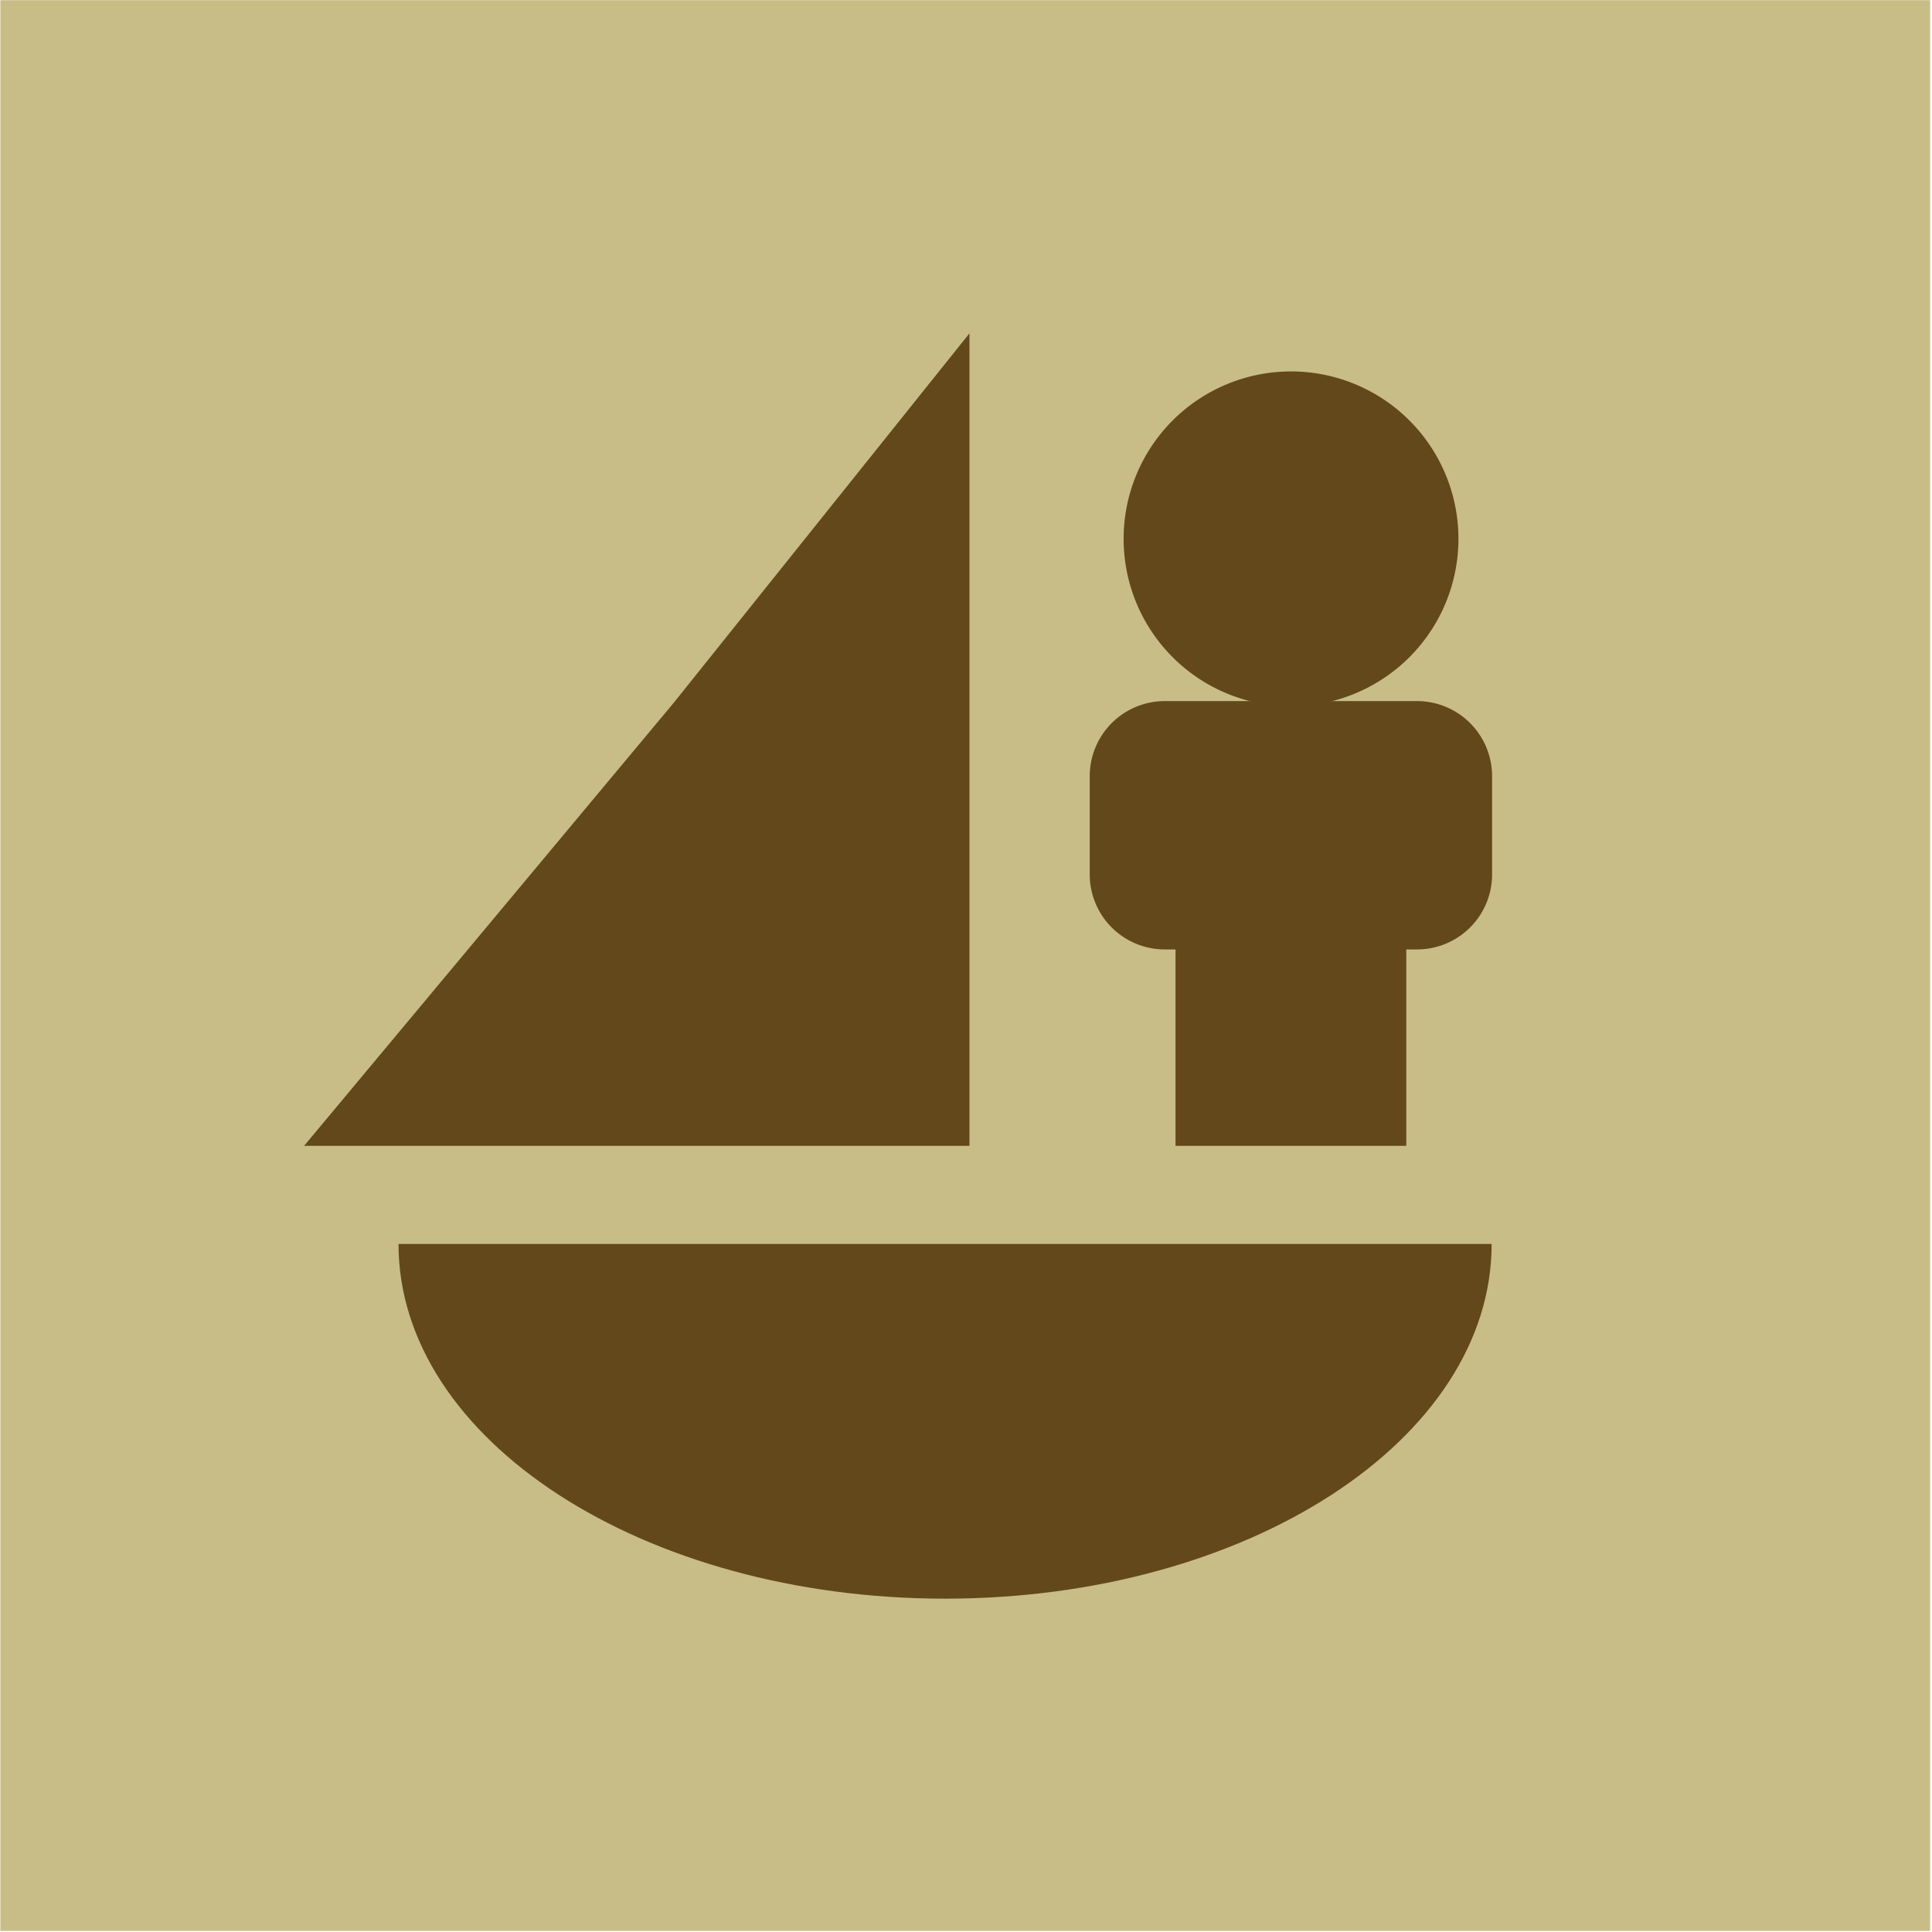 <?xml version="1.0" encoding="UTF-8" standalone="no"?>
<svg
   xmlns:dc="http://purl.org/dc/elements/1.1/"
   xmlns:cc="http://creativecommons.org/ns#"
   xmlns:rdf="http://www.w3.org/1999/02/22-rdf-syntax-ns#"
   xmlns:svg="http://www.w3.org/2000/svg"
   xmlns="http://www.w3.org/2000/svg"
   xmlns:sodipodi="http://sodipodi.sourceforge.net/DTD/sodipodi-0.dtd"
   xmlns:inkscape="http://www.inkscape.org/namespaces/inkscape"
   viewBox="0 0 1024 1024"
   version="1.1"
   id="svg20"
   sodipodi:docname="sisom_brown.svg"
   inkscape:export-filename="C:\dev\projects\sisom3\resources\icon.png"
   inkscape:export-xdpi="96"
   inkscape:export-ydpi="96"
   inkscape:version="1.0.2 (e86c870879, 2021-01-15, custom)">
  <sodipodi:namedview
     pagecolor="#ffffff"
     bordercolor="#666666"
     borderopacity="1"
     objecttolerance="10"
     gridtolerance="10"
     guidetolerance="10"
     inkscape:pageopacity="0"
     inkscape:pageshadow="2"
     inkscape:window-width="1920"
     inkscape:window-height="1002"
     id="namedview22"
     showgrid="false"
     inkscape:zoom="0.82031251"
     inkscape:cx="578.02747"
     inkscape:cy="764.57117"
     inkscape:window-x="-8"
     inkscape:window-y="-8"
     inkscape:window-maximized="1"
     inkscape:current-layer="logo_Sisom_icon_boat_2_colors"
     inkscape:document-rotation="0" />
  <defs
     id="defs4">
    <style
       id="style2">.cls-1{fill:#007fc8;}.cls-2{fill:#e7af00;}</style>
    <filter
       inkscape:collect="always"
       style="color-interpolation-filters:sRGB"
       id="filter910"
       x="-0"
       width="1"
       y="-0"
       height="1">
      <feGaussianBlur
         inkscape:collect="always"
         stdDeviation="0.16"
         id="feGaussianBlur912" />
    </filter>
  </defs>
  <g
     id="sisom">
    <g
       id="logo_Sisom_icon_boat_2_colors"
       data-name="logo Sisom icon boat 2 colors">
      <rect
         style="fill:#c9bd87;fill-opacity:1;stroke:none;stroke-width:1;stroke-miterlimit:4;stroke-dasharray:none;stroke-opacity:1;filter:url(#filter910)"
         id="rect884"
         width="2691.657"
         height="2603.886"
         x="0.384"
         y="0.384"
         transform="matrix(0.38,0,0,0.393,0.036,-0.061)" />
      <g
         id="g967"
         transform="translate(-36,0.015)">
        <rect
           class="cls-2"
           x="659.05"
           y="475.14"
           width="122.31"
           height="132.17"
           id="rect8"
           style="fill:#63481b;fill-opacity:1" />
        <path
           class="cls-2"
           d="M 809,285.64 A 88.73,88.73 0 1 1 720.29,196.85 88.72,88.72 0 0 1 809,285.64 Z"
           id="path10"
           style="fill:#63481b;fill-opacity:1" />
        <path
           class="cls-2"
           d="m 826.84,463.43 a 39.78,39.78 0 0 1 -39.76,39.78 H 653.35 a 39.77,39.77 0 0 1 -39.77,-39.78 v -52.08 a 39.79,39.79 0 0 1 39.77,-39.77 h 133.73 a 39.8,39.8 0 0 1 39.76,39.77 z"
           id="path12"
           style="fill:#63481b;fill-opacity:1" />
        <polygon
           class="cls-2"
           points="549.83,607.31 549.83,176.66 393.09,372.47 197.16,607.31 "
           id="polygon14"
           style="fill:#63481b;fill-opacity:1" />
        <path
           class="cls-2"
           d="m 826.6,659.31 c 0,103.85 -129.7,188 -289.65,188 -159.95,0 -289.73,-84.18 -289.73,-188 z"
           id="path16"
           style="fill:#63481b;fill-opacity:1" />
      </g>
    </g>
  </g>
</svg>
